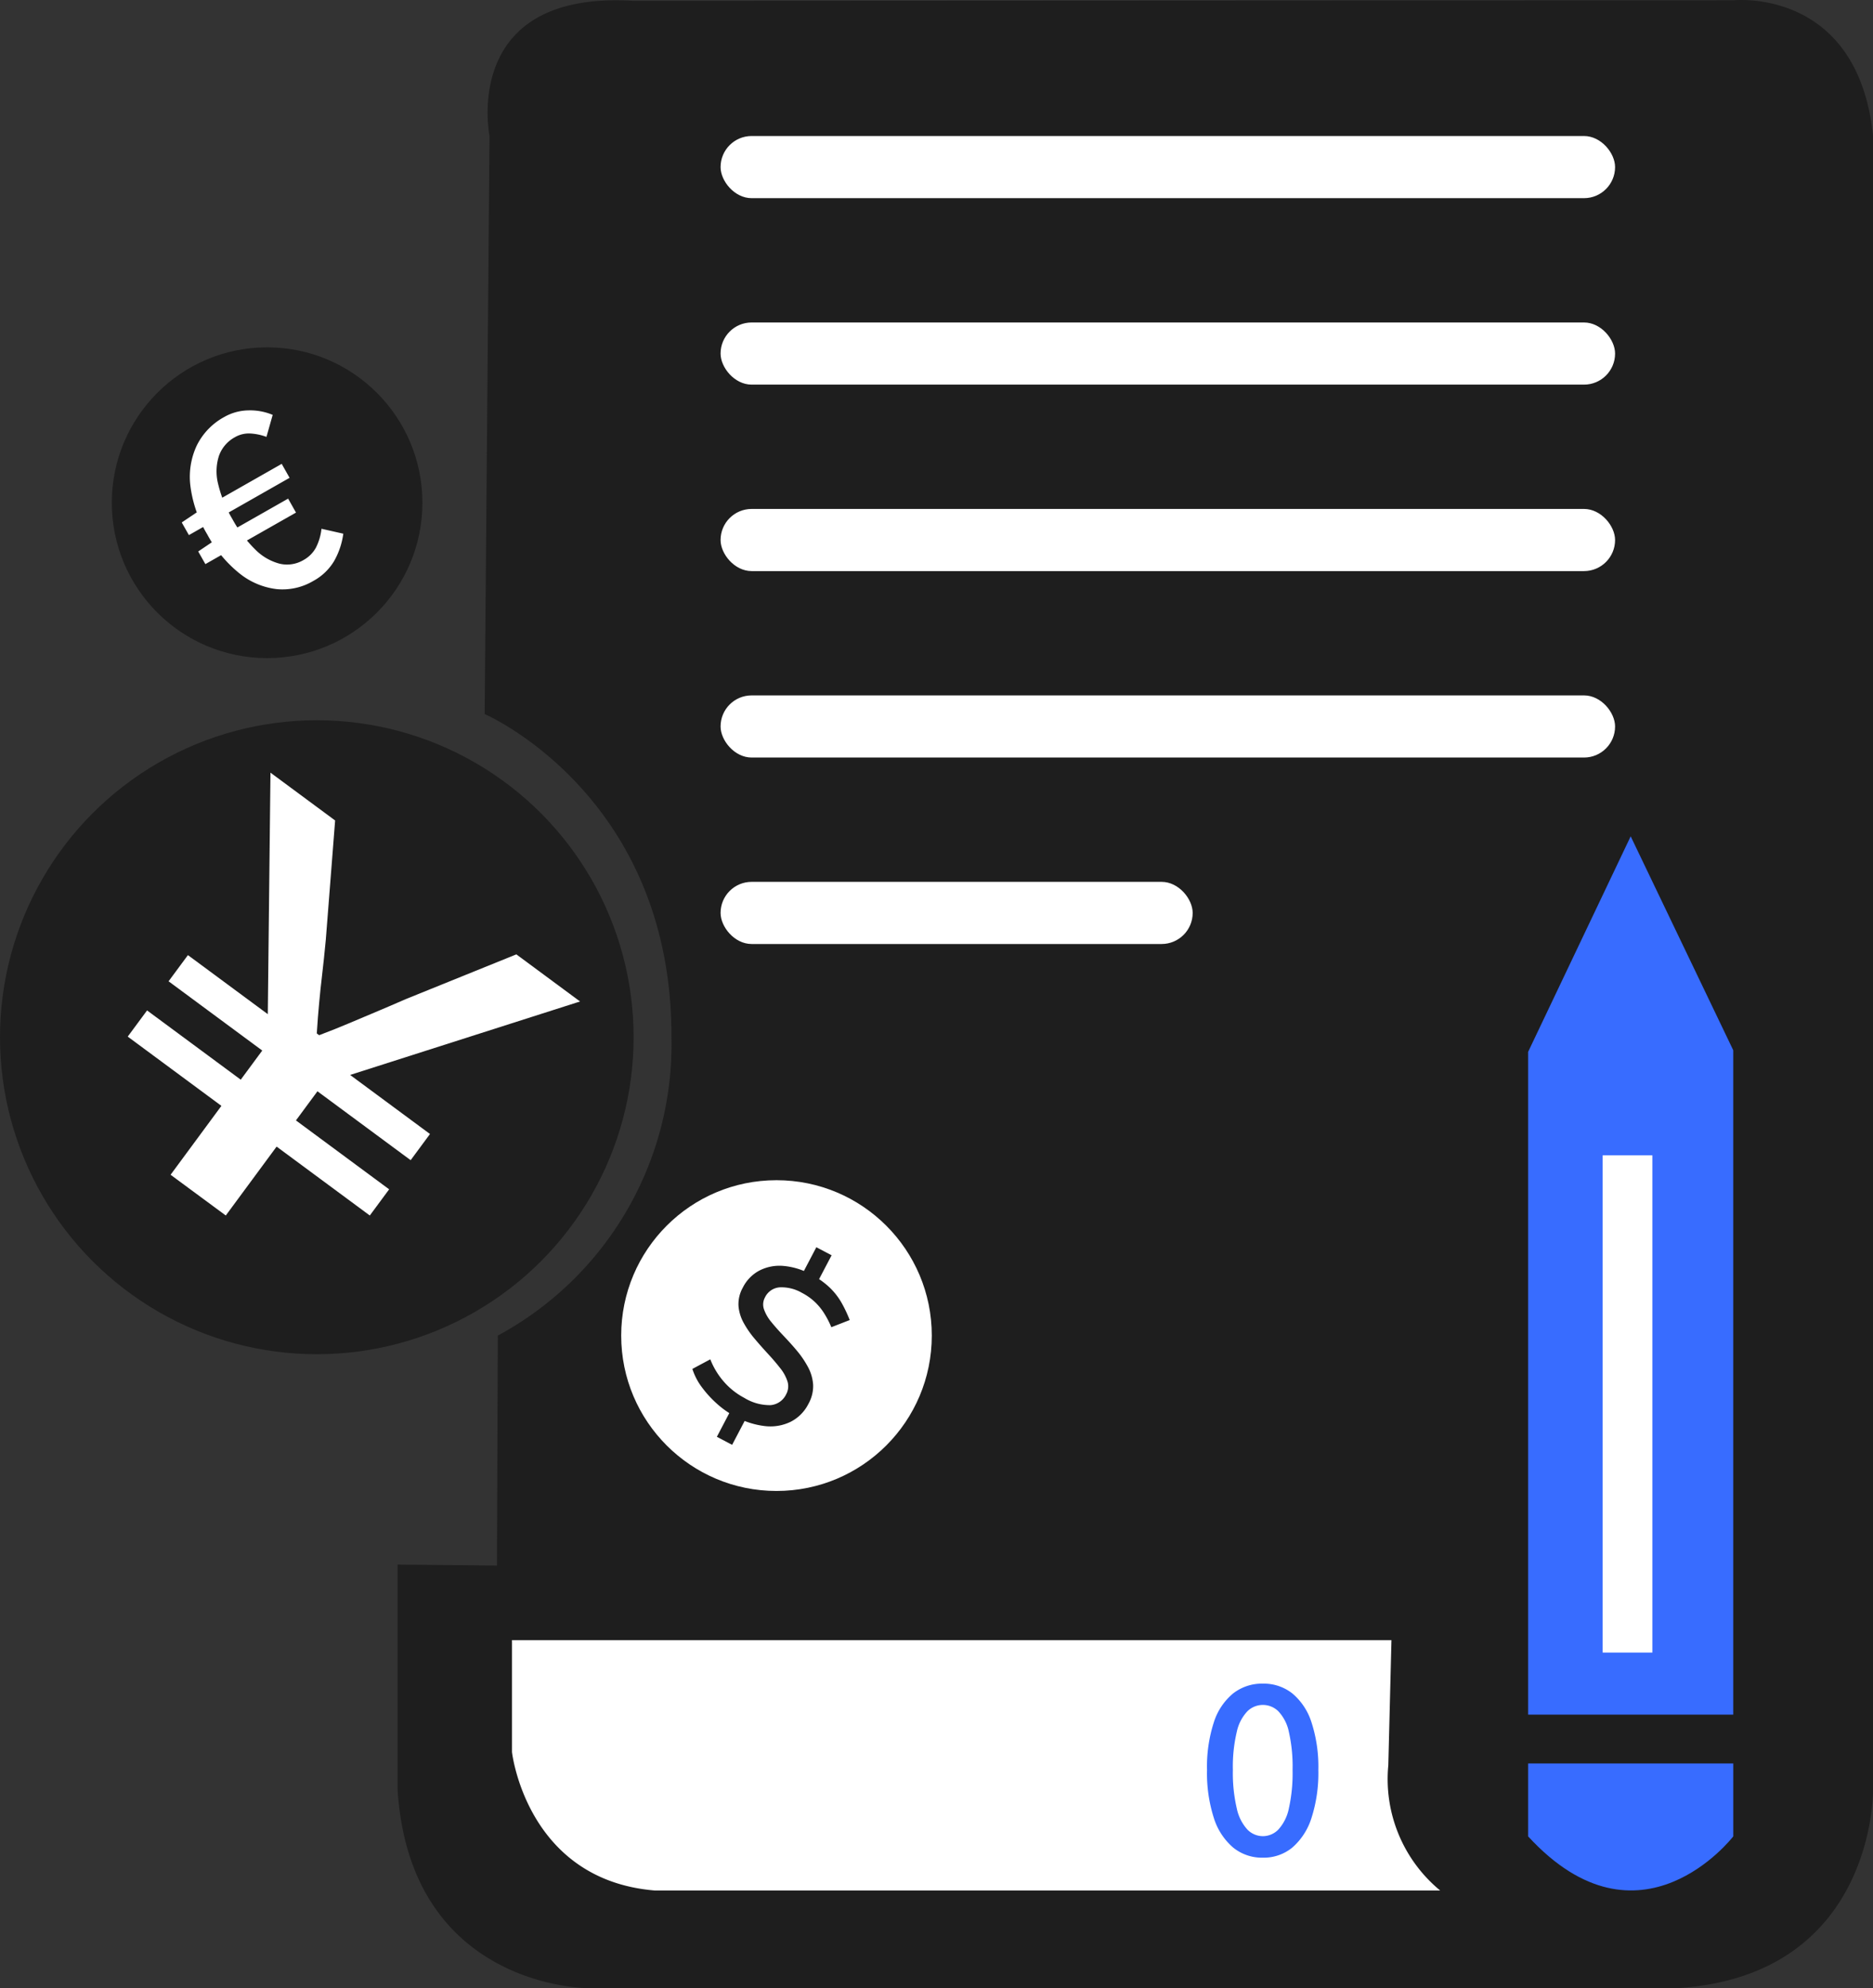 <svg xmlns="http://www.w3.org/2000/svg" width="95.197" height="100.995" viewBox="0 0 95.197 100.995">
  <rect x="0" y="0" width="95.197" height="100.995" fill="#333333" stroke="none"/>
  <g id="组_39" data-name="组 39" transform="translate(-2238.65 -876)">
    <path id="路径_85" data-name="路径 85" d="M2272.778,928.689a16.808,16.808,0,0,1-8.826,15.155l-.044,11.682-5.051-.048v11.414c.631,10.1,9.65,10.1,9.65,10.1H2323.9c10.1-.631,9.951-10.1,9.951-10.1V882.909c-.783-7.577-7.1-6.893-7.1-6.893l-55.891.029c-8.84-.55-7.329,6.864-7.329,6.864l-.248,29.363S2272.808,916.376,2272.778,928.689Z" fill="#1e1e1e"/>
    <path id="路径_86" data-name="路径 86" d="M2316.318,963.1h10.426v-33.75l-5.213-10.867-5.213,10.95Z" fill="#386cff"/>
    <rect id="矩形_92" data-name="矩形 92" width="2.526" height="25.258" transform="translate(2320.107 934.688)" fill="#fff"/>
    <path id="路径_87" data-name="路径 87" d="M2316.318,965.578h10.427v3.705s-4.744,6.179-10.427,0Z" fill="#386cff"/>
    <rect id="矩形_93" data-name="矩形 93" width="45.464" height="3.157" rx="1.579" transform="translate(2275.274 882.909)" fill="#fff"/>
    <rect id="矩形_94" data-name="矩形 94" width="45.464" height="3.157" rx="1.579" transform="translate(2275.274 892.381)" fill="#fff"/>
    <rect id="矩形_95" data-name="矩形 95" width="45.464" height="3.157" rx="1.579" transform="translate(2275.274 901.853)" fill="#fff"/>
    <rect id="矩形_96" data-name="矩形 96" width="45.464" height="3.157" rx="1.579" transform="translate(2275.274 911.324)" fill="#fff"/>
    <rect id="矩形_97" data-name="矩形 97" width="23.995" height="3.157" rx="1.579" transform="translate(2275.274 920.796)" fill="#fff"/>
    <path id="路径_88" data-name="路径 88" d="M2309.372,959.315h-44.7V965s.727,6.485,7.245,7.031h39.929a7.332,7.332,0,0,1-2.634-6.357Z" fill="#fff"/>
    <circle id="椭圆_24" data-name="椭圆 24" cx="16.102" cy="16.102" r="16.102" transform="translate(2238.65 912.587)" fill="#1e1e1e"/>
    <circle id="椭圆_25" data-name="椭圆 25" cx="7.893" cy="7.893" r="7.893" transform="translate(2244.333 893.644)" fill="#1e1e1e"/>
    <circle id="椭圆_26" data-name="椭圆 26" cx="7.893" cy="7.893" r="7.893" transform="translate(2270.223 935.951)" fill="#fff"/>
    <g id="组_35" data-name="组 35">
      <path id="路径_89" data-name="路径 89" d="M2247.32,935.675l2.583-3.5-4.761-3.518.983-1.33,4.761,3.518,1.093-1.48-4.761-3.518.983-1.33,4.06,3,.136-12.268,3.286,2.429-.473,6.05q-.1,1.051-.189,1.8t-.149,1.415q-.064.666-.121,1.553l.121.089q.831-.315,1.457-.581t1.33-.56q.7-.293,1.635-.7l5.6-2.265,3.238,2.393-11.687,3.732,4.06,3-.983,1.33-4.737-3.5-1.093,1.48,4.737,3.5-.983,1.33-4.737-3.5-2.583,3.5Z" fill="#fff"/>
    </g>
    <g id="组_36" data-name="组 36">
      <path id="路径_90" data-name="路径 90" d="M2275.993,947.941a4.549,4.549,0,0,1-.883-.617,5.511,5.511,0,0,1-.776-.842,3.112,3.112,0,0,1-.493-.945l.911-.487a3.83,3.83,0,0,0,.689,1.136,3.6,3.6,0,0,0,1.041.824,2.466,2.466,0,0,0,1.335.367.966.966,0,0,0,.79-.55.843.843,0,0,0,.069-.65,2.11,2.11,0,0,0-.369-.676q-.27-.346-.613-.718c-.228-.248-.454-.5-.675-.763a4.843,4.843,0,0,1-.565-.81,2.145,2.145,0,0,1-.269-.865,1.715,1.715,0,0,1,.221-.941,1.975,1.975,0,0,1,.853-.869,2.241,2.241,0,0,1,1.214-.229,3.549,3.549,0,0,1,1.382.422,4.174,4.174,0,0,1,.959.671,3.442,3.442,0,0,1,.613.786,6.761,6.761,0,0,1,.41.87l-.934.364a4.682,4.682,0,0,0-.361-.7,2.982,2.982,0,0,0-.478-.585,2.888,2.888,0,0,0-.655-.461,2.073,2.073,0,0,0-1.121-.28.9.9,0,0,0-.76.517.746.746,0,0,0-.046.606,2.1,2.1,0,0,0,.382.652c.182.224.391.457.622.7s.459.494.679.758a4.854,4.854,0,0,1,.557.825,2.2,2.2,0,0,1,.256.889,1.839,1.839,0,0,1-.24.975,2.051,2.051,0,0,1-.887.9,2.352,2.352,0,0,1-1.3.229A4.117,4.117,0,0,1,2275.993,947.941Zm-.908,1.045.85-1.619.776.407-.85,1.62Zm4.226-8.048.83-1.581.776.408-.83,1.58Z" fill="#1e1e1e"/>
    </g>
    <g id="组_37" data-name="组 37">
      <path id="路径_91" data-name="路径 91" d="M2248.251,903.182l-.364-.643.86-.576,4.221-2.4.4.709Zm6.32,2.33a3.067,3.067,0,0,1-1.861.413,3.708,3.708,0,0,1-1.876-.788,6.444,6.444,0,0,1-1.648-1.987,6.335,6.335,0,0,1-.857-2.451,3.746,3.746,0,0,1,.321-2.066,3.329,3.329,0,0,1,1.4-1.452,2.559,2.559,0,0,1,1.224-.335,2.959,2.959,0,0,1,1.236.229l-.317,1.118a2.792,2.792,0,0,0-.831-.173,1.413,1.413,0,0,0-.772.189,1.736,1.736,0,0,0-.814.953,2.592,2.592,0,0,0-.038,1.428,6.39,6.39,0,0,0,.724,1.779,6.592,6.592,0,0,0,1.163,1.546,2.712,2.712,0,0,0,1.245.721,1.644,1.644,0,0,0,1.205-.187,1.594,1.594,0,0,0,.632-.63,2.764,2.764,0,0,0,.283-.959l1.108.25a3.822,3.822,0,0,1-.476,1.406A2.769,2.769,0,0,1,2254.571,905.512Zm-5.482-.857-.365-.642.837-.563,3.733-2.121.4.709Z" fill="#fff"/>
    </g>
    <g id="组_38" data-name="组 38">
      <path id="路径_92" data-name="路径 92" d="M2302.837,970.365a2.325,2.325,0,0,1-1.515-.517,3.264,3.264,0,0,1-.98-1.509,7.454,7.454,0,0,1-.344-2.43,7.3,7.3,0,0,1,.344-2.412,3.132,3.132,0,0,1,.98-1.473,2.379,2.379,0,0,1,1.515-.5,2.341,2.341,0,0,1,1.5.5,3.161,3.161,0,0,1,.973,1.473,7.293,7.293,0,0,1,.346,2.412,7.45,7.45,0,0,1-.346,2.43,3.3,3.3,0,0,1-.973,1.509A2.288,2.288,0,0,1,2302.837,970.365Zm0-1.093a1.1,1.1,0,0,0,.784-.333,2.249,2.249,0,0,0,.535-1.069,8.176,8.176,0,0,0,.19-1.961,7.939,7.939,0,0,0-.19-1.943,2.152,2.152,0,0,0-.535-1.04,1.122,1.122,0,0,0-1.569,0,2.189,2.189,0,0,0-.54,1.04,7.67,7.67,0,0,0-.2,1.943,7.9,7.9,0,0,0,.2,1.961,2.288,2.288,0,0,0,.54,1.069A1.1,1.1,0,0,0,2302.837,969.272Z" fill="#386cff"/>
    </g>
  </g>
</svg>
